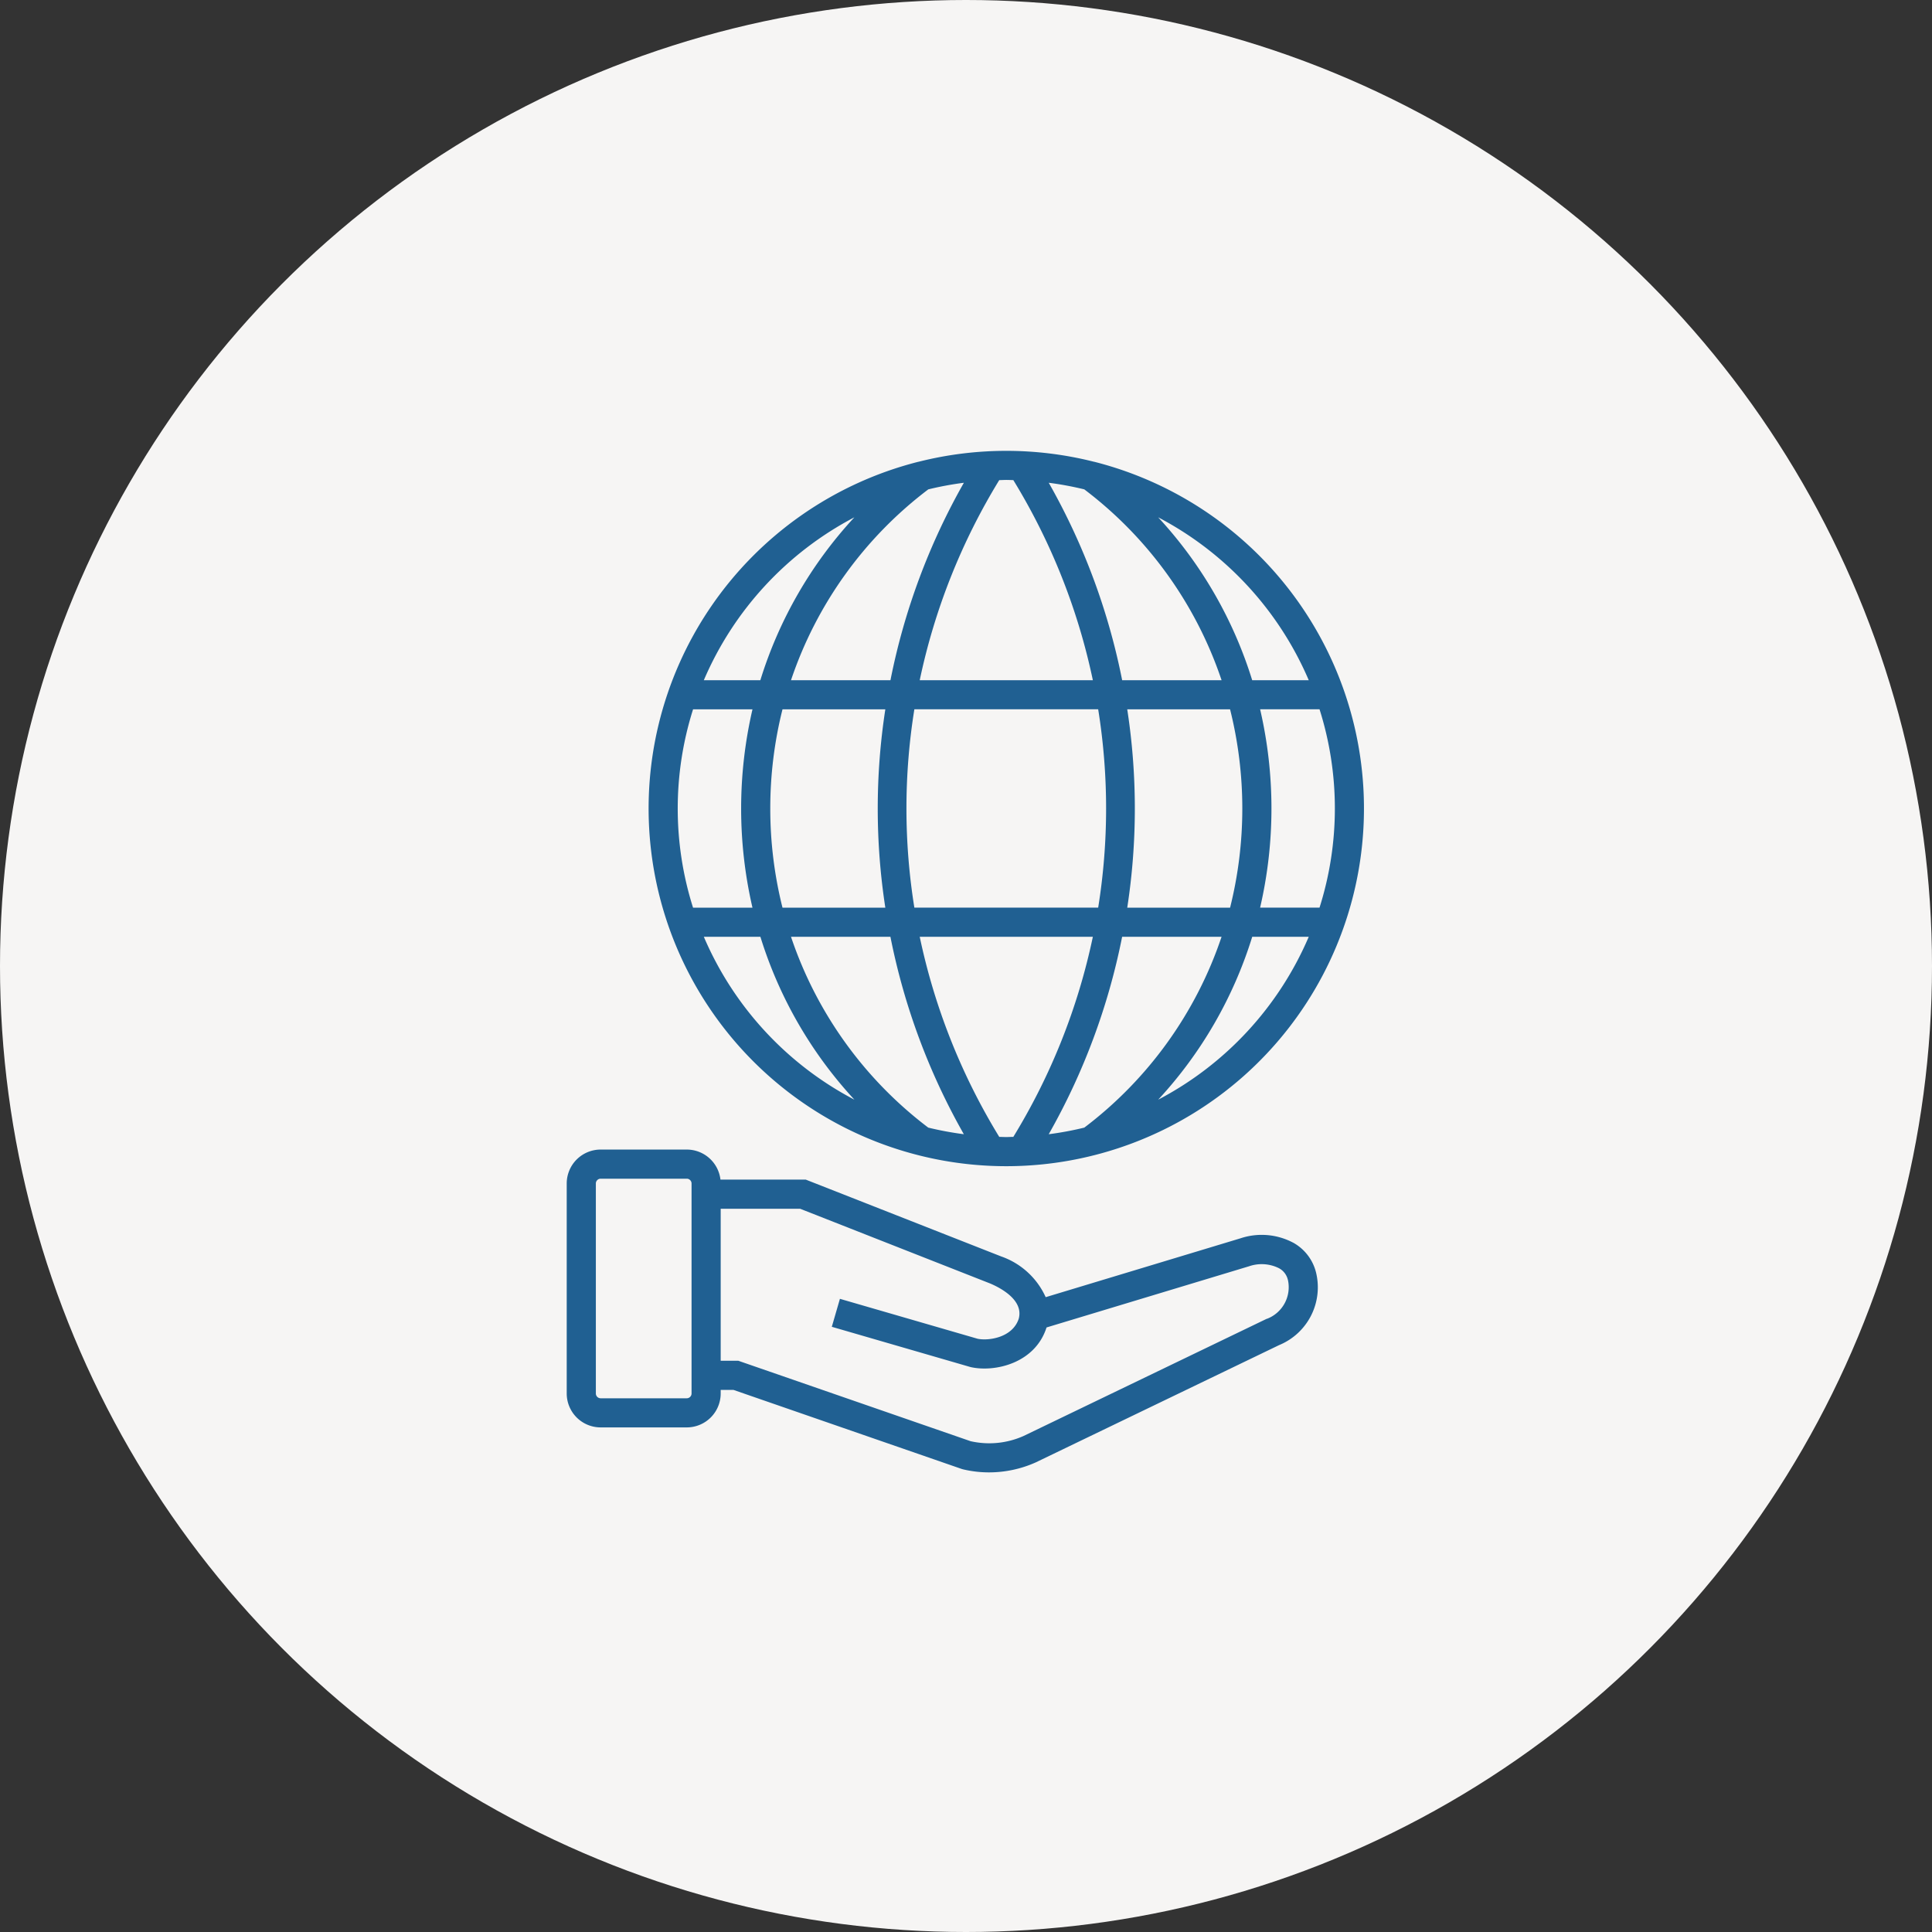 <svg xmlns="http://www.w3.org/2000/svg" xmlns:xlink="http://www.w3.org/1999/xlink" width="150" height="150" viewBox="0 0 150 150">
  <rect x="0" y="0" width="150" height="150" fill="#333333" stroke="none"/>
  <defs>
    <clipPath id="clip-path">
      <rect id="長方形_23087" data-name="長方形 23087" width="61.899" height="79.316" fill="#206092"/>
    </clipPath>
  </defs>
  <g id="グループ_85" data-name="グループ 85" transform="translate(-780 -2482)">
    <g id="グループ_46" data-name="グループ 46" transform="translate(10 -12)">
      <circle id="楕円形_14" data-name="楕円形 14" cx="75" cy="75" r="75" transform="translate(770 2494)" fill="#f6f5f4"/>
    </g>
    <g id="グループ_84" data-name="グループ 84" transform="translate(824 2517)">
      <g id="グループ_81" data-name="グループ 81" clip-path="url(#clip-path)">
        <path id="パス_134" data-name="パス 134" d="M56.4,163.107a5.218,5.218,0,0,0-4.089-.339l-15.124,4.57a5.929,5.929,0,0,0-3.456-3.163L18.557,158.21H11.936a2.634,2.634,0,0,0-2.613-2.332H2.631A2.634,2.634,0,0,0,0,158.509v16.309a2.634,2.634,0,0,0,2.631,2.631H9.323a2.634,2.634,0,0,0,2.631-2.631v-.282h.987l17.724,6.139.109.031a8.7,8.7,0,0,0,2.015.235,8.893,8.893,0,0,0,3.622-.773l18.9-9.109a4.851,4.851,0,0,0,2.858-5.669,3.65,3.65,0,0,0-1.771-2.286M9.692,174.819a.374.374,0,0,1-.369.369H2.631a.374.374,0,0,1-.369-.369V158.509a.374.374,0,0,1,.369-.369H9.323a.374.374,0,0,1,.369.369Zm44.67-5.809-18.9,9.109a6.548,6.548,0,0,1-4.109.4l-18.027-6.243H11.954v-11.8h6.174l14.748,5.8c.8.339,2.61,1.282,2.219,2.733-.473,1.459-2.319,1.737-3.193,1.558l-10.691-3.1-.63,2.172,10.73,3.114.07.018c1.844.409,4.981-.287,5.872-3.081l15.718-4.749a3.007,3.007,0,0,1,2.312.141,1.372,1.372,0,0,1,.7.883l.015.054a2.627,2.627,0,0,1-1.633,3" transform="translate(0 -101.626)" fill="#206092"/>
        <path id="パス_135" data-name="パス 135" d="M46.037,55.543A27.772,27.772,0,0,0,52.869.853l-.014,0a27.788,27.788,0,0,0-13.636,0l-.014,0a27.772,27.772,0,0,0,6.832,54.69M22.554,37.731h4.392a32.935,32.935,0,0,0,7.3,12.648A25.663,25.663,0,0,1,22.554,37.731m5.159-9.959a31.539,31.539,0,0,1,.949-7.7h7.984a50.6,50.6,0,0,0,0,15.4H28.662a31.535,31.535,0,0,1-.949-7.7M39.981,2.995a25.294,25.294,0,0,1,2.763-.513,51.148,51.148,0,0,0-5.7,15.329H29.322A30.924,30.924,0,0,1,39.981,2.995m12.113,0A30.923,30.923,0,0,1,62.752,17.811H55.033a51.147,51.147,0,0,0-5.7-15.329,25.377,25.377,0,0,1,2.763.513M63.412,20.074a31.69,31.69,0,0,1,0,15.4H55.428a50.6,50.6,0,0,0,0-15.4ZM52.094,52.548a25.377,25.377,0,0,1-2.763.513,51.143,51.143,0,0,0,5.7-15.329h7.72A30.929,30.929,0,0,1,52.094,52.548m1.077-17.079H38.9a48.522,48.522,0,0,1,0-15.4H53.171a48.5,48.5,0,0,1,0,15.4m-16.13,2.262a51.144,51.144,0,0,0,5.7,15.329,25.378,25.378,0,0,1-2.763-.513A30.925,30.925,0,0,1,29.322,37.731ZM45.49,53.266a49.114,49.114,0,0,1-6.174-15.535H52.758a49.115,49.115,0,0,1-6.174,15.535c-.182,0-.363.014-.547.014s-.364-.01-.547-.014m12.342-2.888a32.933,32.933,0,0,0,7.3-12.647H69.52A25.664,25.664,0,0,1,57.832,50.378m12.524-14.91H65.744a34.112,34.112,0,0,0,0-15.4h4.613a25.5,25.5,0,0,1,0,15.4M69.52,17.811H65.129a32.936,32.936,0,0,0-7.3-12.647A25.665,25.665,0,0,1,69.52,17.811M46.584,2.276a49.11,49.11,0,0,1,6.174,15.535H39.316A49.117,49.117,0,0,1,45.49,2.276c.182,0,.363-.014.547-.014s.364.01.547.014M34.242,5.164a32.931,32.931,0,0,0-7.3,12.647H22.554A25.664,25.664,0,0,1,34.242,5.164M21.718,20.074h4.613a34.112,34.112,0,0,0,0,15.4H21.718a25.5,25.5,0,0,1,0-15.4" transform="translate(-11.909)" fill="#206092"/>
      </g>
    </g>
  </g>
</svg>
